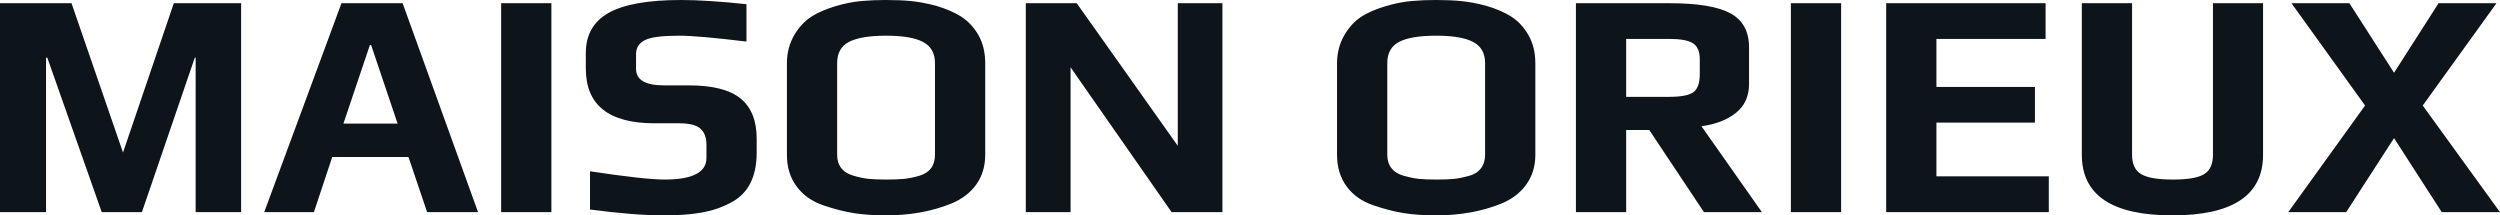 <svg fill="#0d141a" viewBox="0 0 178.641 15.387" height="100%" width="100%" xmlns="http://www.w3.org/2000/svg"><path preserveAspectRatio="none" d="M0 15.16L0 0.23L5.11 0.23L8.79 10.90L12.42 0.23L17.23 0.23L17.23 15.16L13.98 15.16L13.98 4.12L13.92 4.12L10.14 15.16L7.27 15.16L3.38 4.12L3.29 4.12L3.29 15.16L0 15.16ZM18.88 15.16L24.40 0.23L28.77 0.23L34.16 15.16L30.52 15.16L29.19 11.22L23.74 11.22L22.43 15.16L18.88 15.16ZM24.54 8.83L28.41 8.83L26.52 3.22L26.43 3.22L24.54 8.83ZM35.81 15.16L35.81 0.23L39.40 0.23L39.40 15.16L35.81 15.16ZM47.45 15.39Q45.31 15.39 42.16 14.97L42.16 14.97L42.16 12.24Q46.07 12.83 47.49 12.83L47.49 12.83Q50.48 12.83 50.48 11.29L50.48 11.29L50.48 10.33Q50.48 9.59 50.06 9.20Q49.63 8.81 48.53 8.81L48.53 8.81L46.78 8.81Q41.86 8.81 41.86 4.90L41.86 4.90L41.86 3.79Q41.86 1.84 43.49 0.92Q45.13 0 48.67 0L48.67 0Q50.51 0 53.34 0.30L53.34 0.30L53.34 2.97Q49.86 2.55 48.55 2.55L48.55 2.55Q46.74 2.55 46.12 2.85L46.12 2.85Q45.45 3.17 45.45 3.86L45.45 3.86L45.45 4.92Q45.45 6.10 47.43 6.10L47.43 6.10L49.22 6.10Q51.77 6.10 52.92 7.04Q54.07 7.98 54.07 9.91L54.07 9.91L54.07 10.90Q54.07 13.57 52.16 14.51L52.16 14.51Q51.24 15.00 50.13 15.19Q49.01 15.39 47.45 15.39L47.45 15.39ZM63.30 15.39Q62.05 15.39 61.01 15.23Q59.96 15.06 58.83 14.67L58.83 14.67Q57.62 14.26 56.93 13.33Q56.23 12.40 56.23 11.06L56.23 11.06L56.23 4.53Q56.23 3.43 56.73 2.55Q57.22 1.68 58.01 1.17L58.01 1.17Q58.70 0.74 59.71 0.44Q60.72 0.14 61.59 0.07L61.59 0.07Q62.40 0 63.30 0L63.30 0Q64.35 0 65.14 0.08Q65.92 0.16 66.88 0.41L66.88 0.41Q67.99 0.74 68.70 1.20Q69.41 1.66 69.90 2.48L69.90 2.48Q70.40 3.34 70.40 4.53L70.40 4.53L70.40 11.06Q70.40 12.30 69.75 13.20Q69.09 14.10 67.94 14.56L67.94 14.56Q65.87 15.39 63.30 15.39L63.30 15.39ZM63.34 12.83Q64.10 12.83 64.62 12.78Q65.14 12.72 65.69 12.56L65.69 12.56Q66.24 12.40 66.53 12.02Q66.81 11.64 66.81 11.06L66.81 11.06L66.81 4.51Q66.81 3.45 65.96 3.00Q65.11 2.55 63.32 2.55L63.32 2.55Q61.53 2.55 60.67 2.99Q59.82 3.43 59.82 4.51L59.82 4.51L59.82 11.06Q59.82 11.64 60.12 12.02Q60.42 12.40 61.00 12.56L61.00 12.56Q61.55 12.72 62.07 12.78Q62.58 12.83 63.34 12.83L63.34 12.83ZM73.30 15.16L73.30 0.23L76.94 0.23L84.16 10.42L84.16 0.23L87.35 0.23L87.35 15.16L83.72 15.16L76.50 4.81L76.50 15.16L73.30 15.16ZM102.60 15.39Q101.36 15.39 100.31 15.23Q99.27 15.06 98.14 14.67L98.14 14.67Q96.92 14.26 96.23 13.33Q95.54 12.40 95.54 11.06L95.54 11.06L95.54 4.53Q95.54 3.43 96.04 2.55Q96.53 1.68 97.31 1.17L97.31 1.17Q98.00 0.74 99.02 0.44Q100.03 0.14 100.90 0.07L100.90 0.07Q101.71 0 102.60 0L102.60 0Q103.66 0 104.44 0.08Q105.23 0.16 106.19 0.41L106.19 0.41Q107.30 0.74 108.01 1.20Q108.72 1.66 109.20 2.48L109.20 2.48Q109.71 3.34 109.71 4.53L109.71 4.53L109.71 11.06Q109.71 12.30 109.05 13.20Q108.40 14.10 107.25 14.56L107.25 14.56Q105.18 15.39 102.60 15.39L102.60 15.39ZM102.65 12.83Q103.41 12.83 103.93 12.78Q104.44 12.72 105.00 12.56L105.00 12.56Q105.55 12.40 105.83 12.02Q106.12 11.64 106.12 11.06L106.12 11.06L106.12 4.51Q106.12 3.45 105.27 3.00Q104.42 2.55 102.63 2.55L102.63 2.55Q100.83 2.55 99.98 2.99Q99.13 3.43 99.13 4.51L99.13 4.51L99.13 11.06Q99.13 11.64 99.43 12.02Q99.73 12.40 100.30 12.56L100.30 12.56Q100.86 12.72 101.37 12.78Q101.89 12.83 102.65 12.83L102.65 12.83ZM112.61 15.16L112.61 0.23L119.32 0.23Q122.31 0.23 123.65 0.95Q124.98 1.68 124.98 3.38L124.98 3.38L124.98 6.00Q124.98 7.31 124.05 8.06Q123.12 8.81 121.58 9.02L121.58 9.02L125.90 15.16L121.76 15.16L117.85 9.29L116.20 9.29L116.20 15.16L112.61 15.16ZM116.20 6.92L119.28 6.92Q120.54 6.92 121.00 6.59Q121.46 6.26 121.46 5.29L121.46 5.29L121.46 4.23Q121.46 3.40 120.97 3.09Q120.47 2.78 119.28 2.78L119.28 2.78L116.20 2.78L116.20 6.92ZM127.97 15.16L127.97 0.23L131.56 0.23L131.56 15.16L127.97 15.16ZM134.78 15.16L134.78 0.23L146.17 0.23L146.17 2.78L138.37 2.78L138.37 6.21L145.41 6.21L145.41 8.76L138.37 8.76L138.37 12.60L146.40 12.60L146.40 15.16L134.78 15.16ZM155.23 15.39Q148.76 15.39 148.76 11.06L148.76 11.06L148.76 0.23L152.35 0.23L152.35 11.06Q152.35 12.07 153.01 12.45Q153.66 12.83 155.27 12.83L155.27 12.83Q156.86 12.83 157.49 12.45Q158.13 12.07 158.13 11.06L158.13 11.06L158.13 0.23L161.71 0.23L161.71 11.06Q161.71 15.39 155.23 15.39L155.23 15.39ZM163.51 15.16L169.00 7.54L163.74 0.23L167.88 0.23L171.07 5.20L174.25 0.23L178.39 0.23L173.12 7.54L178.64 15.16L174.48 15.16L171.07 9.87L167.65 15.16L163.51 15.16Z"></path></svg>
